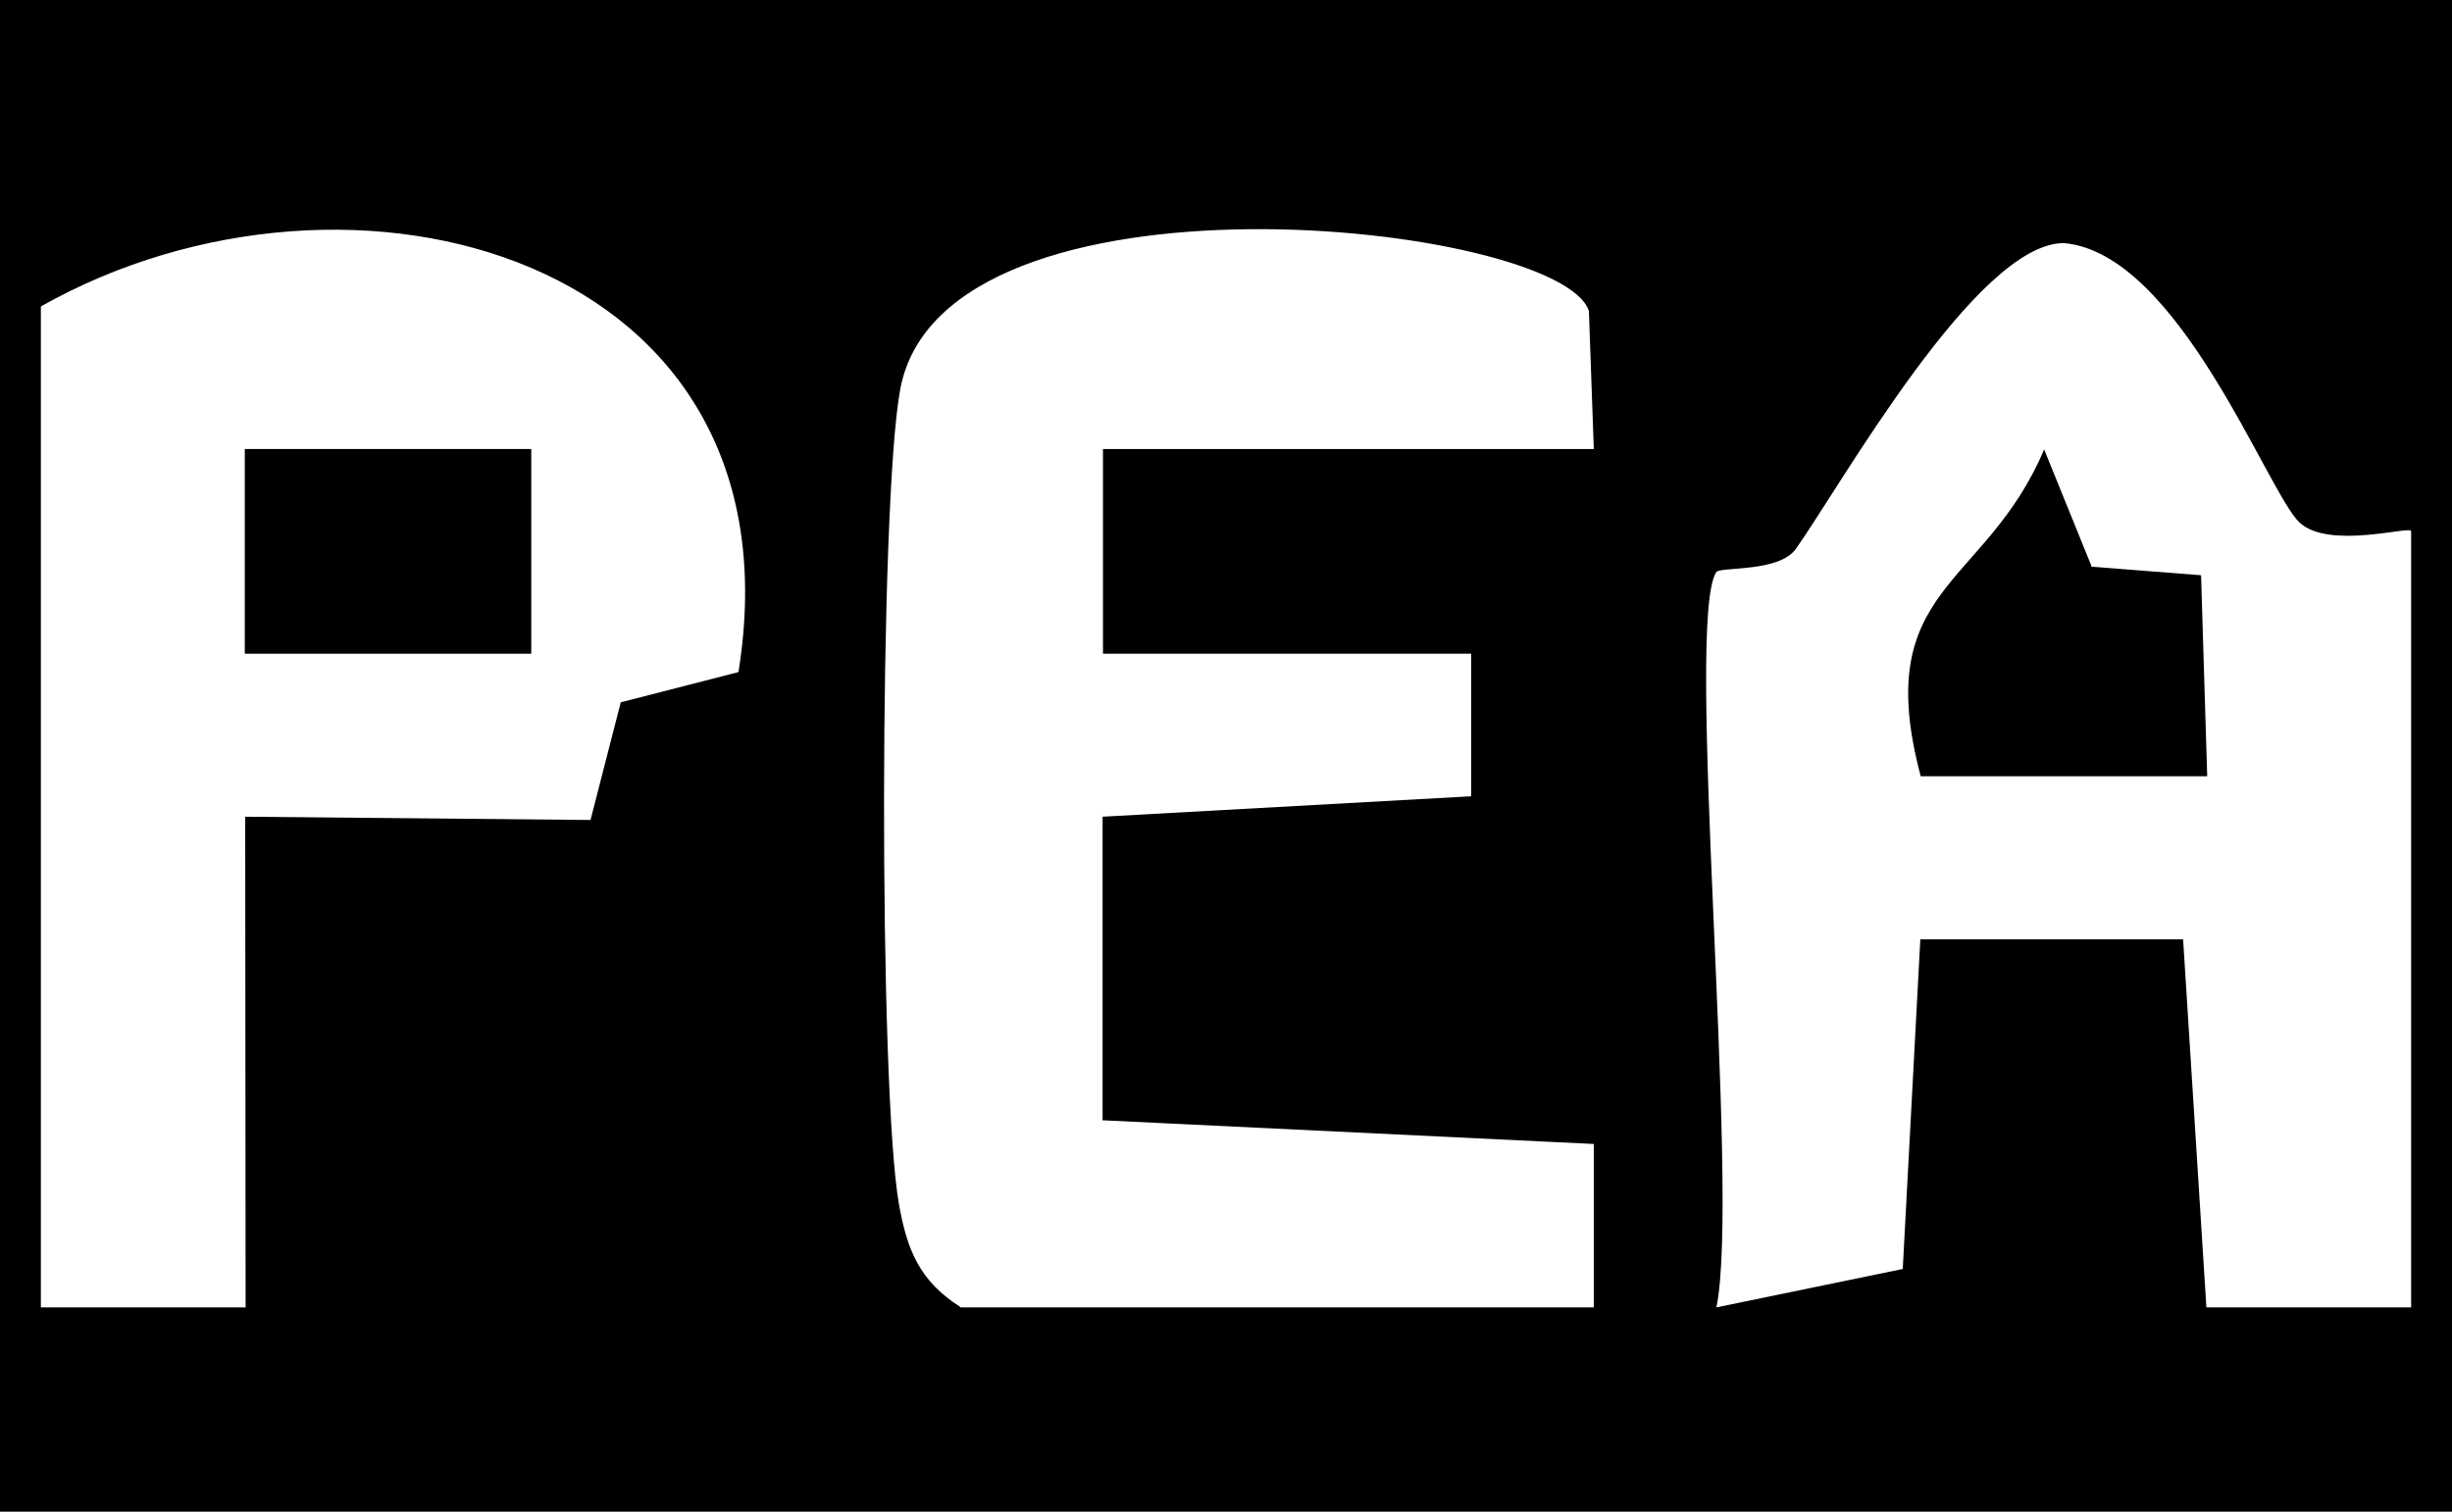 <?xml version="1.0" encoding="UTF-8"?>
<svg id="Ebene_2" data-name="Ebene 2" xmlns="http://www.w3.org/2000/svg" viewBox="0 0 60 37">
  <g id="Ebene_1-2" data-name="Ebene 1">
    <path d="M60,0v37H0V0h60ZM1,7.5v24.5h5.01s-.01-12.01-.01-12.01l8.45.08.74-2.88,2.88-.74C19.71,6.28,8.59,3.22,1,7.5ZM23.5,32h15.5v-4s-12.02-.58-12.02-.58v-7.43s9.02-.5,9.02-.5v-3.49s-9.01,0-9.01,0v-5.01s12.01,0,12.01,0l-.12-3.38c-.72-2.17-15.78-3.8-16.85,1.91-.52,2.76-.53,17.2-.03,19.97.2,1.12.51,1.87,1.5,2.5ZM42,14c-.79,1.15.59,15.15,0,18l4.56-.94.43-8.07h6.43s.57,9.01.57,9.01h5.01V13c0-.14-2.01.46-2.73-.21-.79-.74-2.95-6.6-5.77-6.84-2.14,0-5.45,5.93-6.56,7.49-.41.57-1.84.43-1.94.56Z"/>
    <path d="M51.17,13.87l2.69.21.15,4.92h-7.01c-1.24-4.66,1.58-4.59,3.02-8l1.16,2.86Z"/>
    <rect x="5.99" y="10.99" width="7.01" height="5.01"/>
  </g>
</svg>